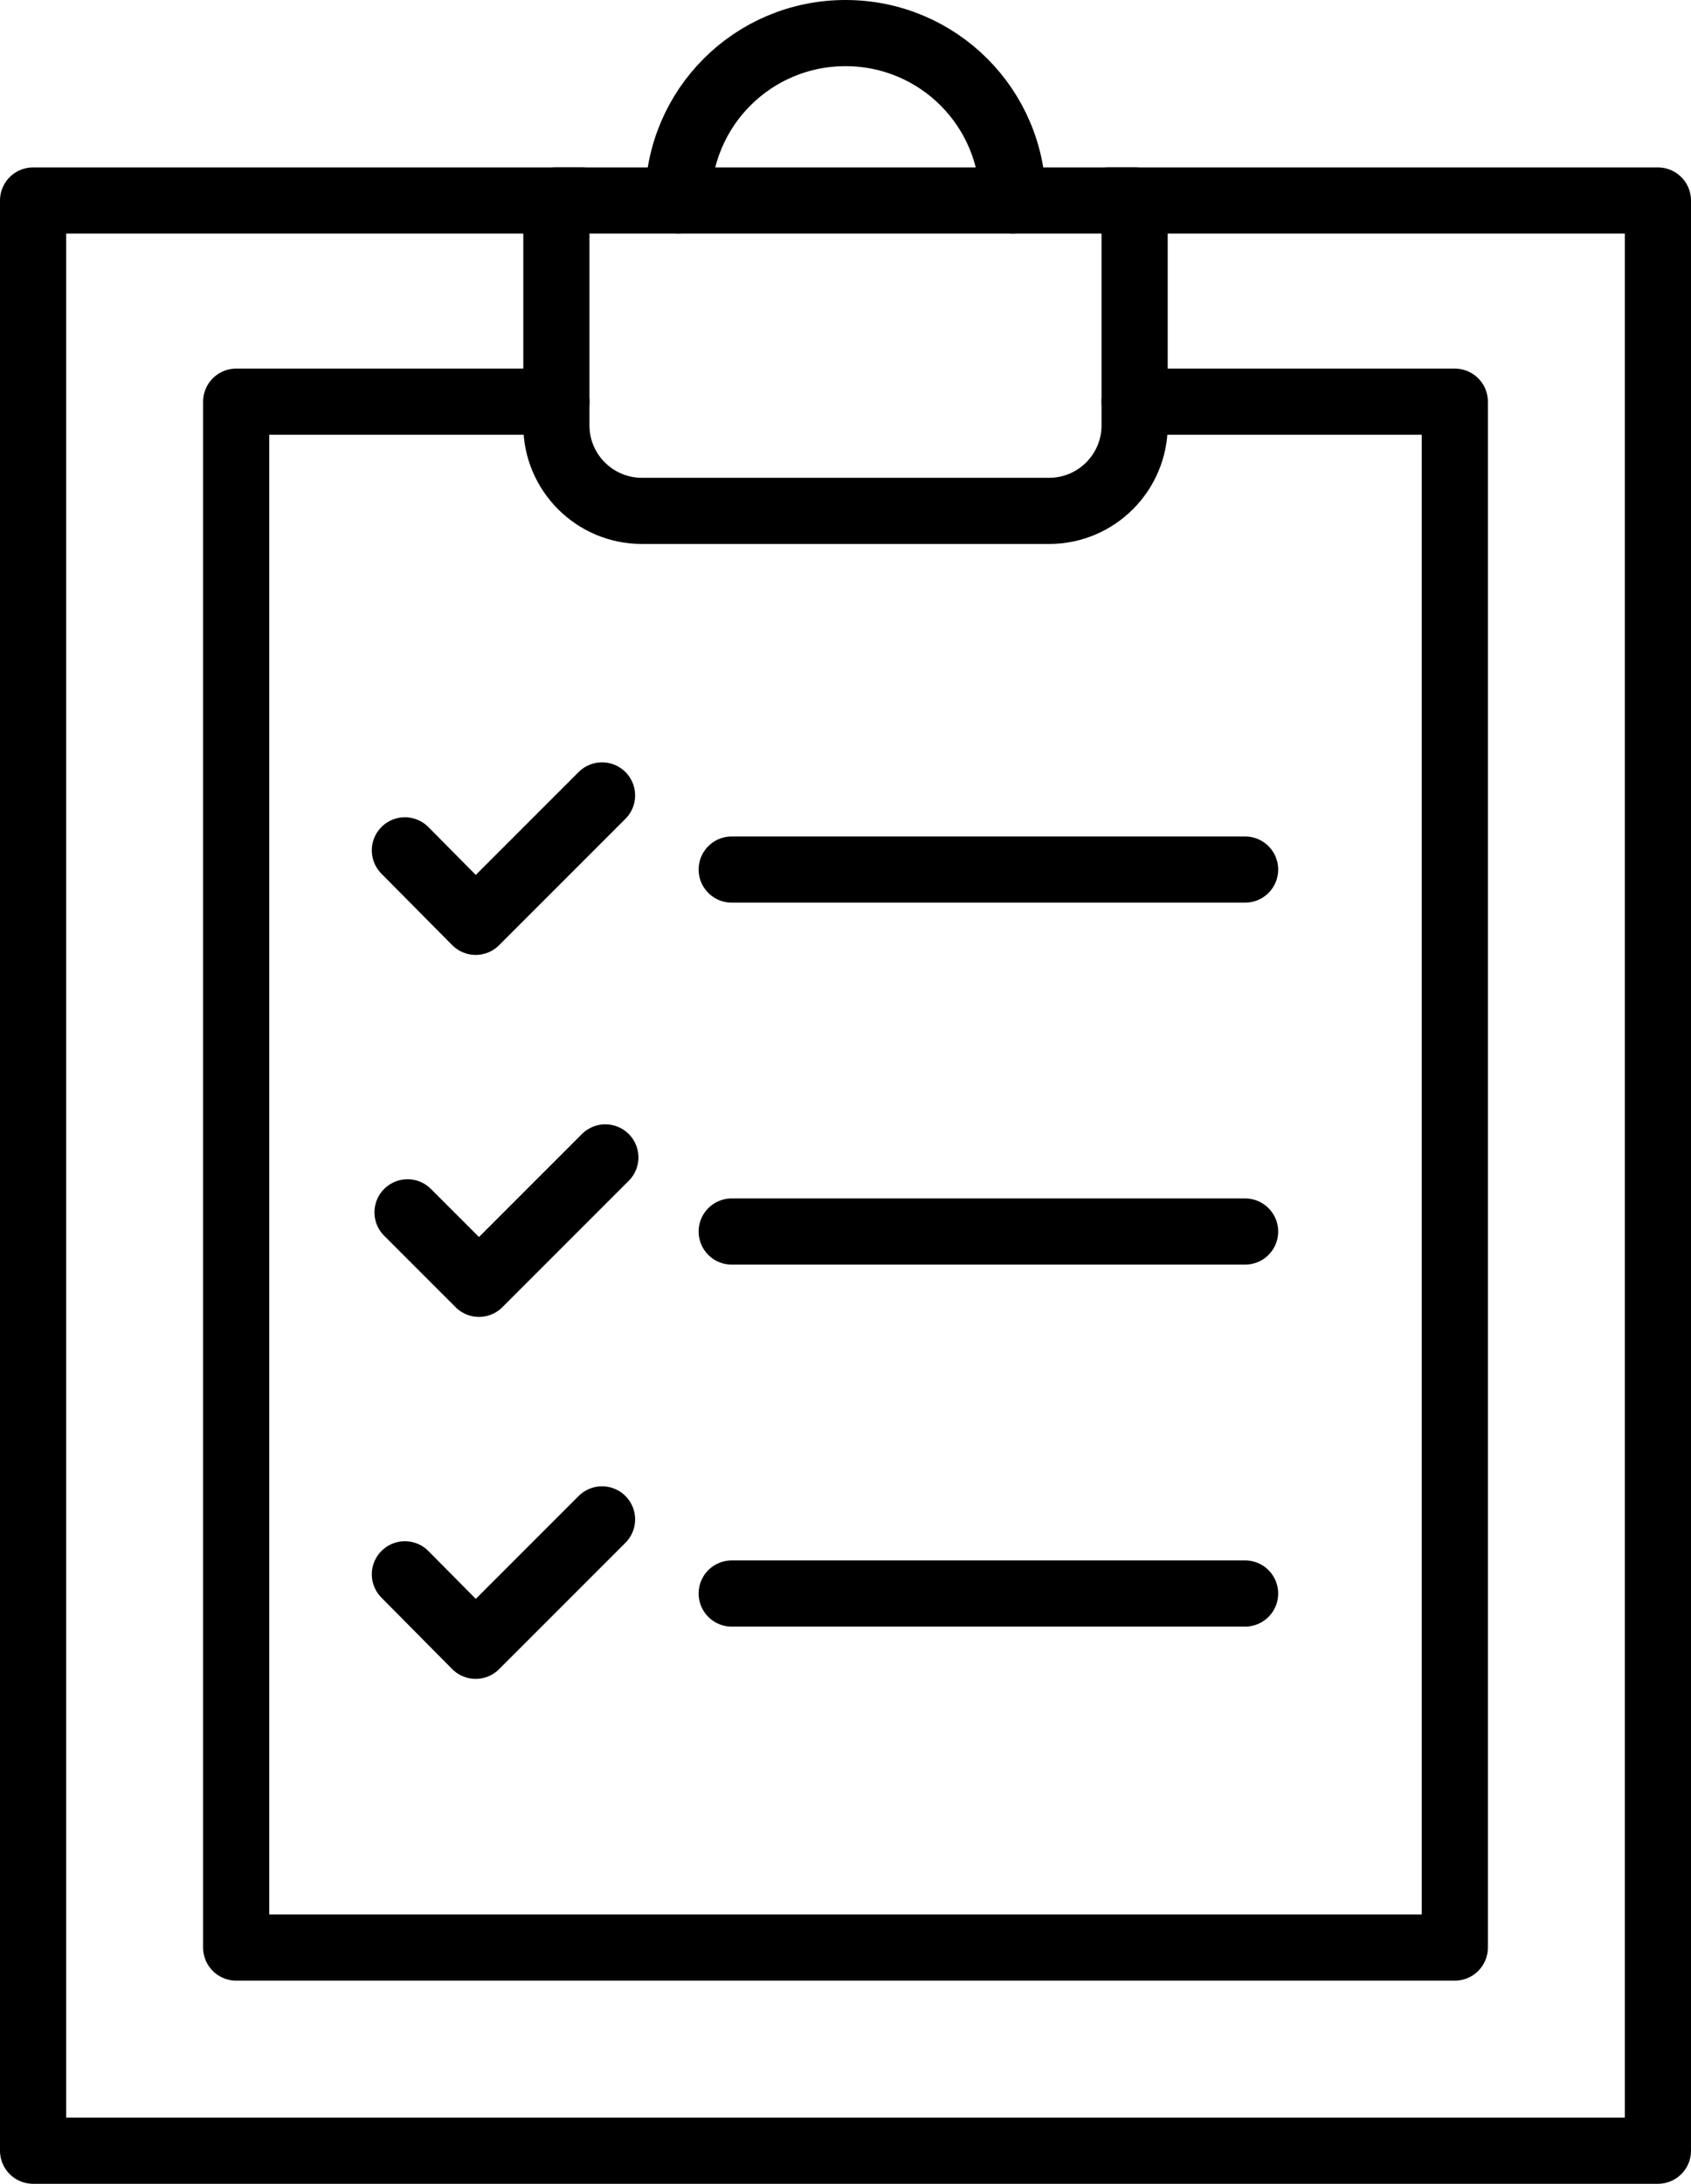 <?xml version="1.0" encoding="UTF-8"?><svg id="Layer_2" xmlns="http://www.w3.org/2000/svg" viewBox="0 0 25.56 33"><defs><style>.cls-1{fill:none;stroke:#000;stroke-linecap:round;stroke-linejoin:round;}</style></defs><g id="Layer_1-2"><polyline class="cls-1" points="16.76 3.03 25.06 3.03 25.06 32.5 .5 32.5 .5 3.03 8.79 3.03"/><path class="cls-1" d="M17.15,6.43v-3.4s-8.74,0-8.74,0v3.4c0,.71.58,1.29,1.29,1.29h6.16c.71,0,1.29-.58,1.29-1.29Z"/><polyline class="cls-1" points="17.15 6.07 21.99 6.07 21.99 29.43 3.57 29.43 3.57 6.07 8.41 6.07"/><path class="cls-1" d="M10.25,3.03c0-1.4,1.13-2.53,2.53-2.53s2.53,1.13,2.53,2.53"/><line class="cls-1" x1="11.06" y1="18.61" x2="18.82" y2="18.61"/><polyline class="cls-1" points="6.16 18.32 7.24 19.4 9.15 17.49"/><line class="cls-1" x1="11.06" y1="24.08" x2="18.82" y2="24.08"/><polyline class="cls-1" points="6.12 23.79 7.19 24.87 9.1 22.96"/><line class="cls-1" x1="11.06" y1="13.14" x2="18.82" y2="13.14"/><polyline class="cls-1" points="6.12 12.85 7.19 13.93 9.1 12.02"/></g></svg>